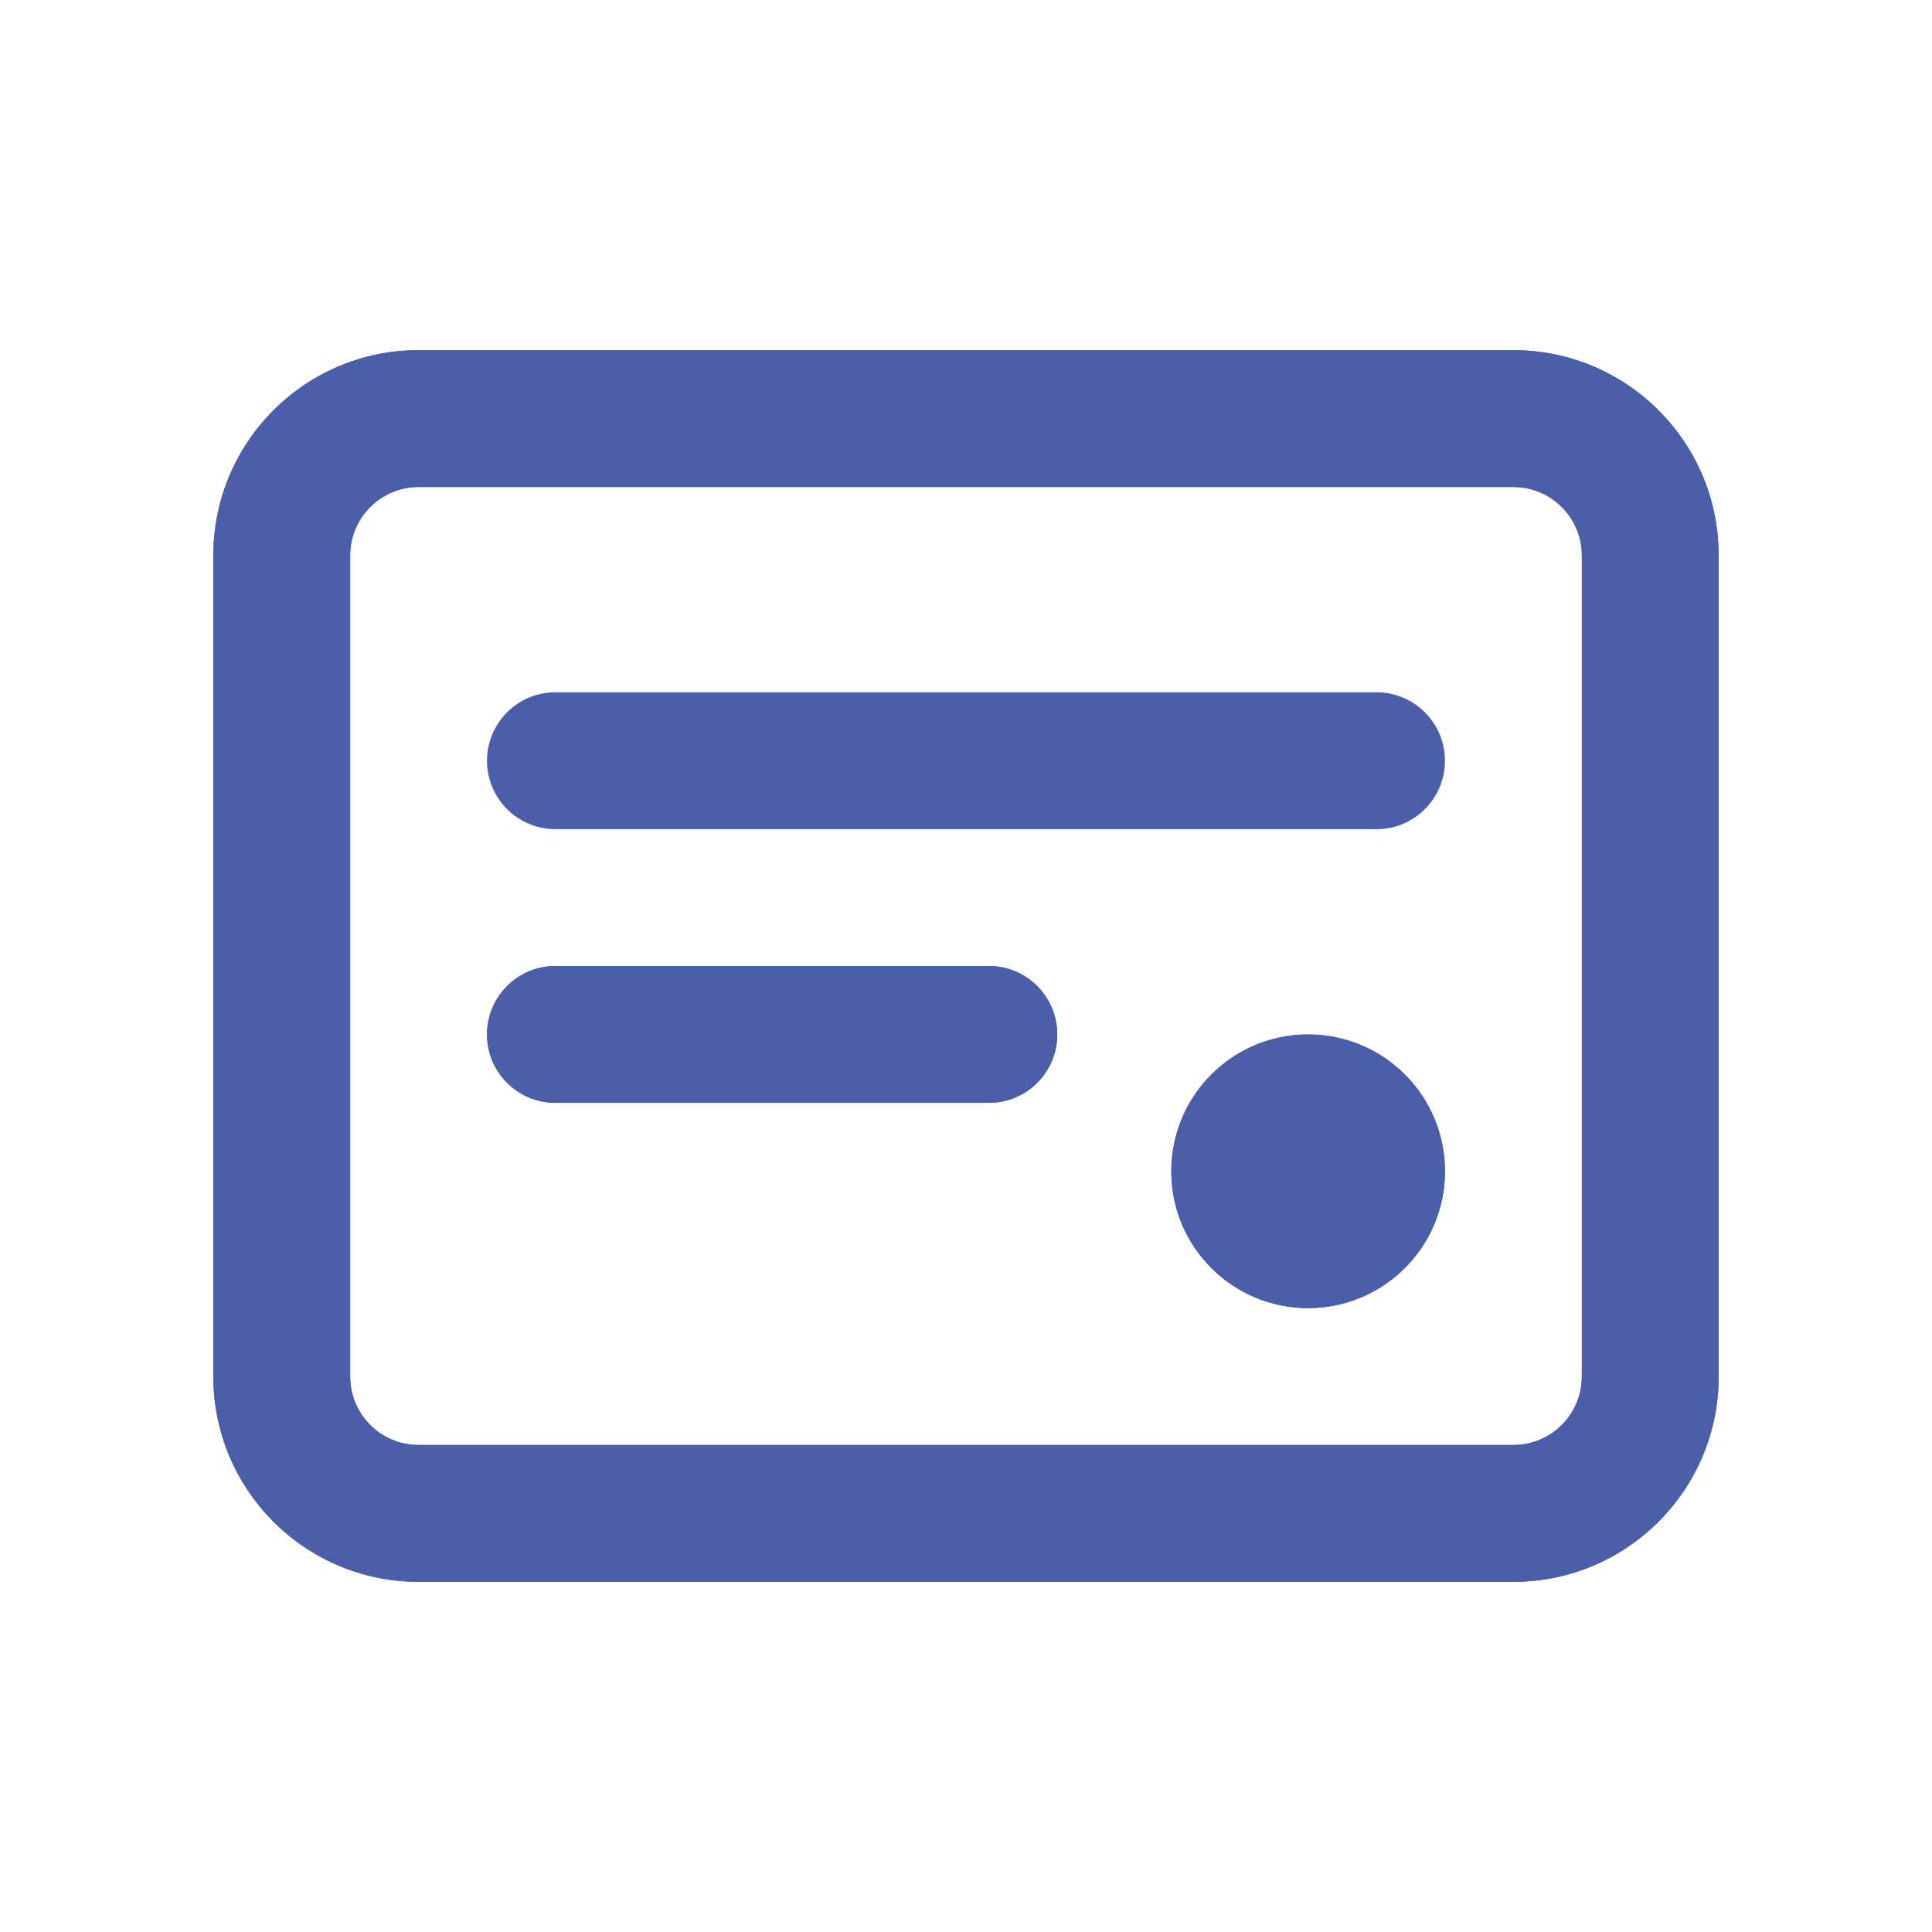 <svg width="40" height="40" viewBox="0 0 40 40" fill="none" xmlns="http://www.w3.org/2000/svg">
  <path fill-rule="evenodd" clip-rule="evenodd"
        d="M8.666 10.083H31.333C32.116 10.083 32.75 10.718 32.75 11.5V28.5C32.75 29.282 32.116 29.917 31.333 29.917H8.666C7.884 29.917 7.25 29.282 7.25 28.5V11.5C7.25 10.718 7.884 10.083 8.666 10.083ZM4.417 11.5C4.417 9.153 6.319 7.25 8.666 7.25H31.333C33.68 7.25 35.583 9.153 35.583 11.5V28.5C35.583 30.847 33.68 32.75 31.333 32.75H8.666C6.319 32.75 4.417 30.847 4.417 28.5V11.5ZM27.083 27.083C28.648 27.083 29.916 25.815 29.916 24.25C29.916 22.685 28.648 21.417 27.083 21.417C25.518 21.417 24.25 22.685 24.25 24.25C24.25 25.815 25.518 27.083 27.083 27.083ZM10.083 15.75C10.083 14.968 10.717 14.333 11.5 14.333H28.5C29.282 14.333 29.916 14.968 29.916 15.75C29.916 16.532 29.282 17.167 28.5 17.167H11.5C10.717 17.167 10.083 16.532 10.083 15.75ZM11.5 20C10.717 20 10.083 20.634 10.083 21.417C10.083 22.199 10.717 22.833 11.5 22.833H20.472C21.255 22.833 21.889 22.199 21.889 21.417C21.889 20.634 21.255 20 20.472 20H11.5Z"
        fill="#4A5EAA"/>
  <path fill-rule="evenodd" clip-rule="evenodd"
        d="M31.333 10.083H8.666C7.884 10.083 7.25 10.718 7.25 11.5V28.5C7.25 29.282 7.884 29.917 8.666 29.917H31.333C32.116 29.917 32.75 29.282 32.75 28.5V11.5C32.75 10.718 32.116 10.083 31.333 10.083ZM8.666 7.25C6.319 7.25 4.417 9.153 4.417 11.5V28.5C4.417 30.847 6.319 32.75 8.666 32.75H31.333C33.68 32.75 35.583 30.847 35.583 28.5V11.5C35.583 9.153 33.68 7.25 31.333 7.25H8.666Z"
        fill="#4A5EAA"/>
  <path
    d="M29.917 24.25C29.917 25.815 28.648 27.083 27.083 27.083C25.518 27.083 24.25 25.815 24.25 24.25C24.25 22.685 25.518 21.417 27.083 21.417C28.648 21.417 29.917 22.685 29.917 24.25Z"
    fill="#4A5EAA"/>
  <path
    d="M10.083 21.417C10.083 20.634 10.717 20 11.5 20H20.472C21.254 20 21.889 20.634 21.889 21.417V21.417C21.889 22.199 21.254 22.833 20.472 22.833H11.5C10.717 22.833 10.083 22.199 10.083 21.417V21.417Z"
    fill="#4A5EAA"/>
</svg>
